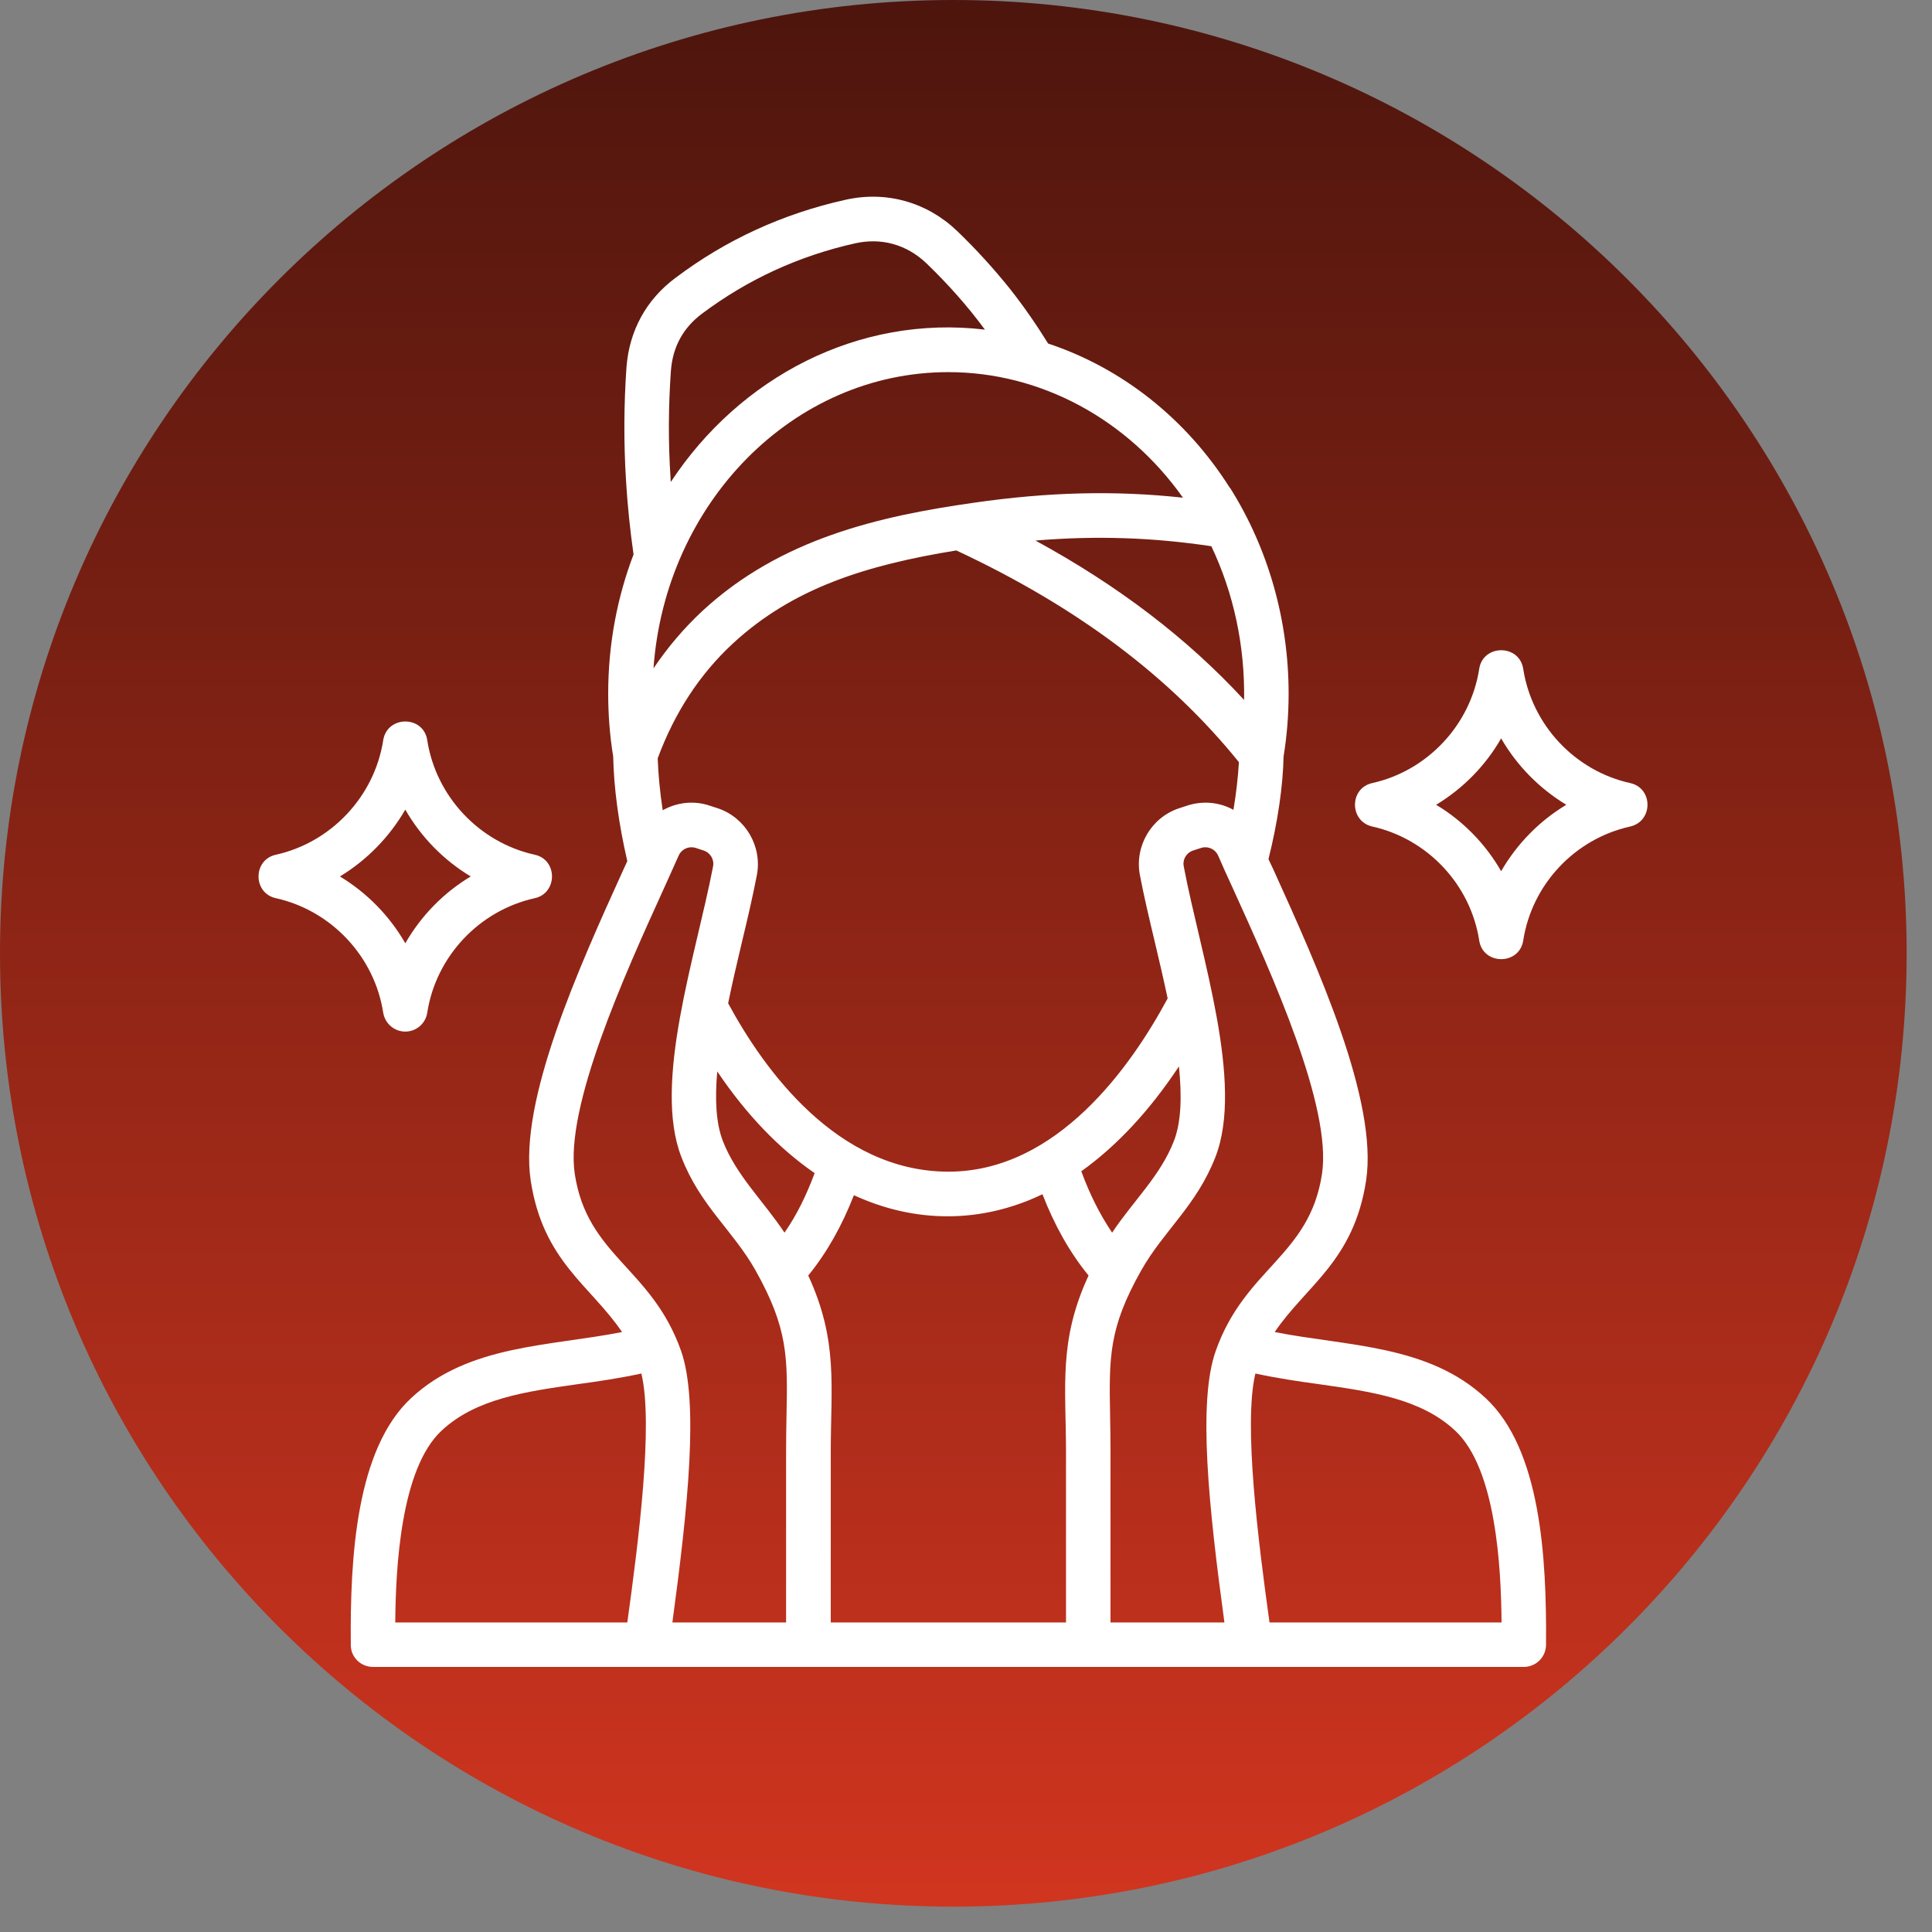 <svg version="1.0" preserveAspectRatio="xMidYMid meet" height="50" viewBox="0 0 37.5 37.5" zoomAndPan="magnify" width="50" xmlns:xlink="http://www.w3.org/1999/xlink" xmlns="http://www.w3.org/2000/svg"><rect x="0" y="0" width="37.5" height="37.5" fill="#808080" stroke="none"/><defs><clipPath id="3e3b0a3e1d"><path clip-rule="nonzero" d="M 20.777 5.18 L 30.402 5.18 L 30.402 19.984 L 20.777 19.984 Z M 20.777 5.18"></path></clipPath><clipPath id="958354358b"><path clip-rule="nonzero" d="M 0 0 L 37.008 0 L 37.008 37.008 L 0 37.008 Z M 0 0"></path></clipPath><clipPath id="df25f70370"><path clip-rule="nonzero" d="M 18.504 0 C 8.285 0 0 8.285 0 18.504 C 0 28.723 8.285 37.008 18.504 37.008 C 28.723 37.008 37.008 28.723 37.008 18.504 C 37.008 8.285 28.723 0 18.504 0 Z M 18.504 0"></path></clipPath><clipPath id="b5faf3370e"><path clip-rule="nonzero" d="M 0 0 L 37.008 0 L 37.008 37.008 L 0 37.008 Z M 0 0"></path></clipPath><clipPath id="84a81e8094"><path clip-rule="nonzero" d="M 18.504 0 C 8.285 0 0 8.285 0 18.504 C 0 28.723 8.285 37.008 18.504 37.008 C 28.723 37.008 37.008 28.723 37.008 18.504 C 37.008 8.285 28.723 0 18.504 0 Z M 18.504 0"></path></clipPath><linearGradient id="322aa1fc91" y2="256" gradientUnits="userSpaceOnUse" x2="128" y1="0" gradientTransform="matrix(0.145, 0, 0, 0.145, 0, 0)" x1="128"><stop offset="0" stop-color="rgb(30.199%, 8.24%, 5.099%)" stop-opacity="1"></stop><stop offset="0.004" stop-color="rgb(30.4%, 8.289%, 5.127%)" stop-opacity="1"></stop><stop offset="0.008" stop-color="rgb(30.603%, 8.337%, 5.154%)" stop-opacity="1"></stop><stop offset="0.012" stop-color="rgb(30.804%, 8.386%, 5.182%)" stop-opacity="1"></stop><stop offset="0.016" stop-color="rgb(31.007%, 8.435%, 5.209%)" stop-opacity="1"></stop><stop offset="0.02" stop-color="rgb(31.209%, 8.484%, 5.237%)" stop-opacity="1"></stop><stop offset="0.023" stop-color="rgb(31.412%, 8.533%, 5.264%)" stop-opacity="1"></stop><stop offset="0.027" stop-color="rgb(31.613%, 8.582%, 5.292%)" stop-opacity="1"></stop><stop offset="0.031" stop-color="rgb(31.816%, 8.63%, 5.319%)" stop-opacity="1"></stop><stop offset="0.035" stop-color="rgb(32.018%, 8.679%, 5.347%)" stop-opacity="1"></stop><stop offset="0.039" stop-color="rgb(32.22%, 8.73%, 5.376%)" stop-opacity="1"></stop><stop offset="0.043" stop-color="rgb(32.422%, 8.778%, 5.403%)" stop-opacity="1"></stop><stop offset="0.047" stop-color="rgb(32.625%, 8.827%, 5.431%)" stop-opacity="1"></stop><stop offset="0.051" stop-color="rgb(32.826%, 8.876%, 5.458%)" stop-opacity="1"></stop><stop offset="0.055" stop-color="rgb(33.029%, 8.925%, 5.486%)" stop-opacity="1"></stop><stop offset="0.059" stop-color="rgb(33.231%, 8.974%, 5.513%)" stop-opacity="1"></stop><stop offset="0.062" stop-color="rgb(33.434%, 9.023%, 5.54%)" stop-opacity="1"></stop><stop offset="0.066" stop-color="rgb(33.635%, 9.071%, 5.568%)" stop-opacity="1"></stop><stop offset="0.07" stop-color="rgb(33.838%, 9.122%, 5.595%)" stop-opacity="1"></stop><stop offset="0.074" stop-color="rgb(34.039%, 9.171%, 5.623%)" stop-opacity="1"></stop><stop offset="0.078" stop-color="rgb(34.242%, 9.219%, 5.65%)" stop-opacity="1"></stop><stop offset="0.082" stop-color="rgb(34.444%, 9.268%, 5.678%)" stop-opacity="1"></stop><stop offset="0.086" stop-color="rgb(34.647%, 9.317%, 5.705%)" stop-opacity="1"></stop><stop offset="0.09" stop-color="rgb(34.85%, 9.366%, 5.733%)" stop-opacity="1"></stop><stop offset="0.094" stop-color="rgb(35.052%, 9.415%, 5.762%)" stop-opacity="1"></stop><stop offset="0.098" stop-color="rgb(35.254%, 9.464%, 5.789%)" stop-opacity="1"></stop><stop offset="0.102" stop-color="rgb(35.457%, 9.512%, 5.817%)" stop-opacity="1"></stop><stop offset="0.105" stop-color="rgb(35.658%, 9.561%, 5.844%)" stop-opacity="1"></stop><stop offset="0.109" stop-color="rgb(35.861%, 9.612%, 5.872%)" stop-opacity="1"></stop><stop offset="0.113" stop-color="rgb(36.063%, 9.66%, 5.899%)" stop-opacity="1"></stop><stop offset="0.117" stop-color="rgb(36.266%, 9.709%, 5.927%)" stop-opacity="1"></stop><stop offset="0.121" stop-color="rgb(36.467%, 9.758%, 5.954%)" stop-opacity="1"></stop><stop offset="0.125" stop-color="rgb(36.67%, 9.807%, 5.981%)" stop-opacity="1"></stop><stop offset="0.129" stop-color="rgb(36.871%, 9.856%, 6.009%)" stop-opacity="1"></stop><stop offset="0.133" stop-color="rgb(37.074%, 9.904%, 6.036%)" stop-opacity="1"></stop><stop offset="0.137" stop-color="rgb(37.276%, 9.953%, 6.064%)" stop-opacity="1"></stop><stop offset="0.141" stop-color="rgb(37.479%, 10.002%, 6.091%)" stop-opacity="1"></stop><stop offset="0.145" stop-color="rgb(37.68%, 10.051%, 6.119%)" stop-opacity="1"></stop><stop offset="0.148" stop-color="rgb(37.883%, 10.101%, 6.148%)" stop-opacity="1"></stop><stop offset="0.152" stop-color="rgb(38.084%, 10.15%, 6.175%)" stop-opacity="1"></stop><stop offset="0.156" stop-color="rgb(38.287%, 10.199%, 6.203%)" stop-opacity="1"></stop><stop offset="0.16" stop-color="rgb(38.489%, 10.248%, 6.23%)" stop-opacity="1"></stop><stop offset="0.164" stop-color="rgb(38.692%, 10.297%, 6.258%)" stop-opacity="1"></stop><stop offset="0.168" stop-color="rgb(38.893%, 10.345%, 6.285%)" stop-opacity="1"></stop><stop offset="0.172" stop-color="rgb(39.096%, 10.394%, 6.313%)" stop-opacity="1"></stop><stop offset="0.176" stop-color="rgb(39.297%, 10.443%, 6.34%)" stop-opacity="1"></stop><stop offset="0.18" stop-color="rgb(39.5%, 10.492%, 6.367%)" stop-opacity="1"></stop><stop offset="0.184" stop-color="rgb(39.702%, 10.541%, 6.395%)" stop-opacity="1"></stop><stop offset="0.188" stop-color="rgb(39.905%, 10.591%, 6.422%)" stop-opacity="1"></stop><stop offset="0.191" stop-color="rgb(40.106%, 10.64%, 6.45%)" stop-opacity="1"></stop><stop offset="0.195" stop-color="rgb(40.309%, 10.689%, 6.479%)" stop-opacity="1"></stop><stop offset="0.199" stop-color="rgb(40.511%, 10.738%, 6.506%)" stop-opacity="1"></stop><stop offset="0.203" stop-color="rgb(40.714%, 10.786%, 6.534%)" stop-opacity="1"></stop><stop offset="0.207" stop-color="rgb(40.915%, 10.835%, 6.561%)" stop-opacity="1"></stop><stop offset="0.211" stop-color="rgb(41.118%, 10.884%, 6.589%)" stop-opacity="1"></stop><stop offset="0.215" stop-color="rgb(41.319%, 10.933%, 6.616%)" stop-opacity="1"></stop><stop offset="0.219" stop-color="rgb(41.522%, 10.982%, 6.644%)" stop-opacity="1"></stop><stop offset="0.223" stop-color="rgb(41.724%, 11.031%, 6.671%)" stop-opacity="1"></stop><stop offset="0.227" stop-color="rgb(41.927%, 11.081%, 6.699%)" stop-opacity="1"></stop><stop offset="0.23" stop-color="rgb(42.128%, 11.13%, 6.726%)" stop-opacity="1"></stop><stop offset="0.234" stop-color="rgb(42.331%, 11.179%, 6.754%)" stop-opacity="1"></stop><stop offset="0.238" stop-color="rgb(42.532%, 11.227%, 6.781%)" stop-opacity="1"></stop><stop offset="0.242" stop-color="rgb(42.735%, 11.276%, 6.808%)" stop-opacity="1"></stop><stop offset="0.246" stop-color="rgb(42.937%, 11.325%, 6.836%)" stop-opacity="1"></stop><stop offset="0.25" stop-color="rgb(43.14%, 11.374%, 6.865%)" stop-opacity="1"></stop><stop offset="0.254" stop-color="rgb(43.341%, 11.423%, 6.892%)" stop-opacity="1"></stop><stop offset="0.258" stop-color="rgb(43.544%, 11.472%, 6.92%)" stop-opacity="1"></stop><stop offset="0.262" stop-color="rgb(43.745%, 11.52%, 6.947%)" stop-opacity="1"></stop><stop offset="0.266" stop-color="rgb(43.948%, 11.571%, 6.975%)" stop-opacity="1"></stop><stop offset="0.27" stop-color="rgb(44.15%, 11.62%, 7.002%)" stop-opacity="1"></stop><stop offset="0.273" stop-color="rgb(44.353%, 11.668%, 7.03%)" stop-opacity="1"></stop><stop offset="0.277" stop-color="rgb(44.554%, 11.717%, 7.057%)" stop-opacity="1"></stop><stop offset="0.281" stop-color="rgb(44.757%, 11.766%, 7.085%)" stop-opacity="1"></stop><stop offset="0.285" stop-color="rgb(44.958%, 11.815%, 7.112%)" stop-opacity="1"></stop><stop offset="0.289" stop-color="rgb(45.161%, 11.864%, 7.14%)" stop-opacity="1"></stop><stop offset="0.293" stop-color="rgb(45.363%, 11.913%, 7.167%)" stop-opacity="1"></stop><stop offset="0.297" stop-color="rgb(45.566%, 11.961%, 7.195%)" stop-opacity="1"></stop><stop offset="0.301" stop-color="rgb(45.767%, 12.01%, 7.222%)" stop-opacity="1"></stop><stop offset="0.305" stop-color="rgb(45.97%, 12.061%, 7.251%)" stop-opacity="1"></stop><stop offset="0.309" stop-color="rgb(46.172%, 12.109%, 7.278%)" stop-opacity="1"></stop><stop offset="0.312" stop-color="rgb(46.375%, 12.158%, 7.306%)" stop-opacity="1"></stop><stop offset="0.316" stop-color="rgb(46.576%, 12.207%, 7.333%)" stop-opacity="1"></stop><stop offset="0.32" stop-color="rgb(46.779%, 12.256%, 7.361%)" stop-opacity="1"></stop><stop offset="0.324" stop-color="rgb(46.98%, 12.305%, 7.388%)" stop-opacity="1"></stop><stop offset="0.328" stop-color="rgb(47.183%, 12.354%, 7.416%)" stop-opacity="1"></stop><stop offset="0.332" stop-color="rgb(47.385%, 12.402%, 7.443%)" stop-opacity="1"></stop><stop offset="0.336" stop-color="rgb(47.588%, 12.451%, 7.471%)" stop-opacity="1"></stop><stop offset="0.34" stop-color="rgb(47.789%, 12.5%, 7.498%)" stop-opacity="1"></stop><stop offset="0.344" stop-color="rgb(47.992%, 12.55%, 7.526%)" stop-opacity="1"></stop><stop offset="0.348" stop-color="rgb(48.193%, 12.599%, 7.553%)" stop-opacity="1"></stop><stop offset="0.352" stop-color="rgb(48.396%, 12.648%, 7.581%)" stop-opacity="1"></stop><stop offset="0.355" stop-color="rgb(48.598%, 12.697%, 7.608%)" stop-opacity="1"></stop><stop offset="0.359" stop-color="rgb(48.801%, 12.746%, 7.637%)" stop-opacity="1"></stop><stop offset="0.363" stop-color="rgb(49.002%, 12.794%, 7.664%)" stop-opacity="1"></stop><stop offset="0.367" stop-color="rgb(49.205%, 12.843%, 7.692%)" stop-opacity="1"></stop><stop offset="0.371" stop-color="rgb(49.406%, 12.892%, 7.719%)" stop-opacity="1"></stop><stop offset="0.375" stop-color="rgb(49.609%, 12.941%, 7.747%)" stop-opacity="1"></stop><stop offset="0.379" stop-color="rgb(49.811%, 12.99%, 7.774%)" stop-opacity="1"></stop><stop offset="0.383" stop-color="rgb(50.014%, 13.04%, 7.802%)" stop-opacity="1"></stop><stop offset="0.387" stop-color="rgb(50.215%, 13.089%, 7.829%)" stop-opacity="1"></stop><stop offset="0.391" stop-color="rgb(50.418%, 13.138%, 7.857%)" stop-opacity="1"></stop><stop offset="0.395" stop-color="rgb(50.62%, 13.187%, 7.884%)" stop-opacity="1"></stop><stop offset="0.398" stop-color="rgb(50.822%, 13.235%, 7.912%)" stop-opacity="1"></stop><stop offset="0.402" stop-color="rgb(51.024%, 13.284%, 7.939%)" stop-opacity="1"></stop><stop offset="0.406" stop-color="rgb(51.227%, 13.333%, 7.967%)" stop-opacity="1"></stop><stop offset="0.41" stop-color="rgb(51.428%, 13.382%, 7.994%)" stop-opacity="1"></stop><stop offset="0.414" stop-color="rgb(51.631%, 13.432%, 8.023%)" stop-opacity="1"></stop><stop offset="0.418" stop-color="rgb(51.833%, 13.481%, 8.051%)" stop-opacity="1"></stop><stop offset="0.422" stop-color="rgb(52.036%, 13.53%, 8.078%)" stop-opacity="1"></stop><stop offset="0.426" stop-color="rgb(52.237%, 13.579%, 8.105%)" stop-opacity="1"></stop><stop offset="0.43" stop-color="rgb(52.44%, 13.628%, 8.133%)" stop-opacity="1"></stop><stop offset="0.434" stop-color="rgb(52.641%, 13.676%, 8.16%)" stop-opacity="1"></stop><stop offset="0.438" stop-color="rgb(52.844%, 13.725%, 8.188%)" stop-opacity="1"></stop><stop offset="0.441" stop-color="rgb(53.046%, 13.774%, 8.215%)" stop-opacity="1"></stop><stop offset="0.445" stop-color="rgb(53.249%, 13.823%, 8.243%)" stop-opacity="1"></stop><stop offset="0.449" stop-color="rgb(53.45%, 13.872%, 8.27%)" stop-opacity="1"></stop><stop offset="0.453" stop-color="rgb(53.653%, 13.922%, 8.298%)" stop-opacity="1"></stop><stop offset="0.457" stop-color="rgb(53.854%, 13.971%, 8.325%)" stop-opacity="1"></stop><stop offset="0.461" stop-color="rgb(54.057%, 14.02%, 8.354%)" stop-opacity="1"></stop><stop offset="0.465" stop-color="rgb(54.259%, 14.069%, 8.382%)" stop-opacity="1"></stop><stop offset="0.469" stop-color="rgb(54.462%, 14.117%, 8.409%)" stop-opacity="1"></stop><stop offset="0.473" stop-color="rgb(54.663%, 14.166%, 8.437%)" stop-opacity="1"></stop><stop offset="0.477" stop-color="rgb(54.866%, 14.215%, 8.464%)" stop-opacity="1"></stop><stop offset="0.48" stop-color="rgb(55.067%, 14.264%, 8.492%)" stop-opacity="1"></stop><stop offset="0.484" stop-color="rgb(55.27%, 14.313%, 8.519%)" stop-opacity="1"></stop><stop offset="0.488" stop-color="rgb(55.472%, 14.362%, 8.546%)" stop-opacity="1"></stop><stop offset="0.492" stop-color="rgb(55.675%, 14.412%, 8.574%)" stop-opacity="1"></stop><stop offset="0.496" stop-color="rgb(55.876%, 14.461%, 8.601%)" stop-opacity="1"></stop><stop offset="0.5" stop-color="rgb(56.079%, 14.51%, 8.629%)" stop-opacity="1"></stop><stop offset="0.504" stop-color="rgb(56.281%, 14.558%, 8.656%)" stop-opacity="1"></stop><stop offset="0.508" stop-color="rgb(56.483%, 14.607%, 8.684%)" stop-opacity="1"></stop><stop offset="0.512" stop-color="rgb(56.685%, 14.656%, 8.711%)" stop-opacity="1"></stop><stop offset="0.516" stop-color="rgb(56.888%, 14.705%, 8.74%)" stop-opacity="1"></stop><stop offset="0.52" stop-color="rgb(57.089%, 14.754%, 8.768%)" stop-opacity="1"></stop><stop offset="0.523" stop-color="rgb(57.292%, 14.803%, 8.795%)" stop-opacity="1"></stop><stop offset="0.527" stop-color="rgb(57.494%, 14.851%, 8.823%)" stop-opacity="1"></stop><stop offset="0.531" stop-color="rgb(57.697%, 14.902%, 8.85%)" stop-opacity="1"></stop><stop offset="0.535" stop-color="rgb(57.898%, 14.951%, 8.878%)" stop-opacity="1"></stop><stop offset="0.539" stop-color="rgb(58.101%, 14.999%, 8.905%)" stop-opacity="1"></stop><stop offset="0.543" stop-color="rgb(58.302%, 15.048%, 8.932%)" stop-opacity="1"></stop><stop offset="0.547" stop-color="rgb(58.505%, 15.097%, 8.96%)" stop-opacity="1"></stop><stop offset="0.551" stop-color="rgb(58.707%, 15.146%, 8.987%)" stop-opacity="1"></stop><stop offset="0.555" stop-color="rgb(58.91%, 15.195%, 9.015%)" stop-opacity="1"></stop><stop offset="0.559" stop-color="rgb(59.111%, 15.244%, 9.042%)" stop-opacity="1"></stop><stop offset="0.562" stop-color="rgb(59.314%, 15.292%, 9.07%)" stop-opacity="1"></stop><stop offset="0.566" stop-color="rgb(59.515%, 15.341%, 9.097%)" stop-opacity="1"></stop><stop offset="0.57" stop-color="rgb(59.718%, 15.392%, 9.126%)" stop-opacity="1"></stop><stop offset="0.574" stop-color="rgb(59.92%, 15.44%, 9.154%)" stop-opacity="1"></stop><stop offset="0.578" stop-color="rgb(60.123%, 15.489%, 9.181%)" stop-opacity="1"></stop><stop offset="0.582" stop-color="rgb(60.324%, 15.538%, 9.209%)" stop-opacity="1"></stop><stop offset="0.586" stop-color="rgb(60.527%, 15.587%, 9.236%)" stop-opacity="1"></stop><stop offset="0.59" stop-color="rgb(60.728%, 15.636%, 9.264%)" stop-opacity="1"></stop><stop offset="0.594" stop-color="rgb(60.931%, 15.685%, 9.291%)" stop-opacity="1"></stop><stop offset="0.598" stop-color="rgb(61.133%, 15.733%, 9.319%)" stop-opacity="1"></stop><stop offset="0.602" stop-color="rgb(61.336%, 15.782%, 9.346%)" stop-opacity="1"></stop><stop offset="0.605" stop-color="rgb(61.537%, 15.831%, 9.373%)" stop-opacity="1"></stop><stop offset="0.609" stop-color="rgb(61.74%, 15.881%, 9.401%)" stop-opacity="1"></stop><stop offset="0.613" stop-color="rgb(61.942%, 15.93%, 9.428%)" stop-opacity="1"></stop><stop offset="0.617" stop-color="rgb(62.144%, 15.979%, 9.456%)" stop-opacity="1"></stop><stop offset="0.621" stop-color="rgb(62.346%, 16.028%, 9.483%)" stop-opacity="1"></stop><stop offset="0.625" stop-color="rgb(62.549%, 16.077%, 9.512%)" stop-opacity="1"></stop><stop offset="0.629" stop-color="rgb(62.75%, 16.125%, 9.54%)" stop-opacity="1"></stop><stop offset="0.633" stop-color="rgb(62.953%, 16.174%, 9.567%)" stop-opacity="1"></stop><stop offset="0.637" stop-color="rgb(63.155%, 16.223%, 9.595%)" stop-opacity="1"></stop><stop offset="0.641" stop-color="rgb(63.358%, 16.272%, 9.622%)" stop-opacity="1"></stop><stop offset="0.645" stop-color="rgb(63.559%, 16.321%, 9.65%)" stop-opacity="1"></stop><stop offset="0.648" stop-color="rgb(63.762%, 16.371%, 9.677%)" stop-opacity="1"></stop><stop offset="0.652" stop-color="rgb(63.963%, 16.42%, 9.705%)" stop-opacity="1"></stop><stop offset="0.656" stop-color="rgb(64.166%, 16.469%, 9.732%)" stop-opacity="1"></stop><stop offset="0.66" stop-color="rgb(64.368%, 16.518%, 9.76%)" stop-opacity="1"></stop><stop offset="0.664" stop-color="rgb(64.571%, 16.566%, 9.787%)" stop-opacity="1"></stop><stop offset="0.668" stop-color="rgb(64.772%, 16.615%, 9.814%)" stop-opacity="1"></stop><stop offset="0.672" stop-color="rgb(64.975%, 16.664%, 9.842%)" stop-opacity="1"></stop><stop offset="0.676" stop-color="rgb(65.176%, 16.713%, 9.869%)" stop-opacity="1"></stop><stop offset="0.68" stop-color="rgb(65.379%, 16.762%, 9.898%)" stop-opacity="1"></stop><stop offset="0.684" stop-color="rgb(65.581%, 16.811%, 9.926%)" stop-opacity="1"></stop><stop offset="0.688" stop-color="rgb(65.784%, 16.861%, 9.953%)" stop-opacity="1"></stop><stop offset="0.691" stop-color="rgb(65.985%, 16.91%, 9.981%)" stop-opacity="1"></stop><stop offset="0.695" stop-color="rgb(66.188%, 16.959%, 10.008%)" stop-opacity="1"></stop><stop offset="0.699" stop-color="rgb(66.389%, 17.007%, 10.036%)" stop-opacity="1"></stop><stop offset="0.703" stop-color="rgb(66.592%, 17.056%, 10.063%)" stop-opacity="1"></stop><stop offset="0.707" stop-color="rgb(66.794%, 17.105%, 10.091%)" stop-opacity="1"></stop><stop offset="0.711" stop-color="rgb(66.997%, 17.154%, 10.118%)" stop-opacity="1"></stop><stop offset="0.715" stop-color="rgb(67.198%, 17.203%, 10.146%)" stop-opacity="1"></stop><stop offset="0.719" stop-color="rgb(67.401%, 17.253%, 10.173%)" stop-opacity="1"></stop><stop offset="0.723" stop-color="rgb(67.603%, 17.302%, 10.2%)" stop-opacity="1"></stop><stop offset="0.727" stop-color="rgb(67.805%, 17.351%, 10.229%)" stop-opacity="1"></stop><stop offset="0.73" stop-color="rgb(68.007%, 17.4%, 10.257%)" stop-opacity="1"></stop><stop offset="0.734" stop-color="rgb(68.21%, 17.448%, 10.284%)" stop-opacity="1"></stop><stop offset="0.738" stop-color="rgb(68.411%, 17.497%, 10.312%)" stop-opacity="1"></stop><stop offset="0.742" stop-color="rgb(68.614%, 17.546%, 10.339%)" stop-opacity="1"></stop><stop offset="0.746" stop-color="rgb(68.816%, 17.595%, 10.367%)" stop-opacity="1"></stop><stop offset="0.75" stop-color="rgb(69.019%, 17.644%, 10.394%)" stop-opacity="1"></stop><stop offset="0.754" stop-color="rgb(69.22%, 17.693%, 10.422%)" stop-opacity="1"></stop><stop offset="0.758" stop-color="rgb(69.423%, 17.743%, 10.449%)" stop-opacity="1"></stop><stop offset="0.762" stop-color="rgb(69.624%, 17.792%, 10.477%)" stop-opacity="1"></stop><stop offset="0.766" stop-color="rgb(69.827%, 17.841%, 10.504%)" stop-opacity="1"></stop><stop offset="0.77" stop-color="rgb(70.029%, 17.889%, 10.532%)" stop-opacity="1"></stop><stop offset="0.773" stop-color="rgb(70.232%, 17.938%, 10.559%)" stop-opacity="1"></stop><stop offset="0.777" stop-color="rgb(70.433%, 17.987%, 10.587%)" stop-opacity="1"></stop><stop offset="0.781" stop-color="rgb(70.636%, 18.036%, 10.616%)" stop-opacity="1"></stop><stop offset="0.785" stop-color="rgb(70.839%, 18.085%, 10.643%)" stop-opacity="1"></stop><stop offset="0.789" stop-color="rgb(71.042%, 18.134%, 10.67%)" stop-opacity="1"></stop><stop offset="0.793" stop-color="rgb(71.243%, 18.182%, 10.698%)" stop-opacity="1"></stop><stop offset="0.797" stop-color="rgb(71.446%, 18.233%, 10.725%)" stop-opacity="1"></stop><stop offset="0.801" stop-color="rgb(71.648%, 18.282%, 10.753%)" stop-opacity="1"></stop><stop offset="0.805" stop-color="rgb(71.851%, 18.33%, 10.78%)" stop-opacity="1"></stop><stop offset="0.809" stop-color="rgb(72.052%, 18.379%, 10.808%)" stop-opacity="1"></stop><stop offset="0.812" stop-color="rgb(72.255%, 18.428%, 10.835%)" stop-opacity="1"></stop><stop offset="0.816" stop-color="rgb(72.456%, 18.477%, 10.863%)" stop-opacity="1"></stop><stop offset="0.82" stop-color="rgb(72.659%, 18.526%, 10.89%)" stop-opacity="1"></stop><stop offset="0.824" stop-color="rgb(72.861%, 18.575%, 10.918%)" stop-opacity="1"></stop><stop offset="0.828" stop-color="rgb(73.064%, 18.623%, 10.945%)" stop-opacity="1"></stop><stop offset="0.832" stop-color="rgb(73.265%, 18.672%, 10.973%)" stop-opacity="1"></stop><stop offset="0.836" stop-color="rgb(73.468%, 18.723%, 11.002%)" stop-opacity="1"></stop><stop offset="0.84" stop-color="rgb(73.669%, 18.771%, 11.029%)" stop-opacity="1"></stop><stop offset="0.844" stop-color="rgb(73.872%, 18.82%, 11.057%)" stop-opacity="1"></stop><stop offset="0.848" stop-color="rgb(74.074%, 18.869%, 11.084%)" stop-opacity="1"></stop><stop offset="0.852" stop-color="rgb(74.277%, 18.918%, 11.111%)" stop-opacity="1"></stop><stop offset="0.855" stop-color="rgb(74.478%, 18.967%, 11.139%)" stop-opacity="1"></stop><stop offset="0.859" stop-color="rgb(74.681%, 19.016%, 11.166%)" stop-opacity="1"></stop><stop offset="0.863" stop-color="rgb(74.883%, 19.064%, 11.194%)" stop-opacity="1"></stop><stop offset="0.867" stop-color="rgb(75.085%, 19.113%, 11.221%)" stop-opacity="1"></stop><stop offset="0.871" stop-color="rgb(75.287%, 19.162%, 11.249%)" stop-opacity="1"></stop><stop offset="0.875" stop-color="rgb(75.49%, 19.212%, 11.276%)" stop-opacity="1"></stop><stop offset="0.879" stop-color="rgb(75.691%, 19.261%, 11.304%)" stop-opacity="1"></stop><stop offset="0.883" stop-color="rgb(75.894%, 19.31%, 11.331%)" stop-opacity="1"></stop><stop offset="0.887" stop-color="rgb(76.096%, 19.359%, 11.359%)" stop-opacity="1"></stop><stop offset="0.891" stop-color="rgb(76.299%, 19.408%, 11.388%)" stop-opacity="1"></stop><stop offset="0.895" stop-color="rgb(76.5%, 19.456%, 11.415%)" stop-opacity="1"></stop><stop offset="0.898" stop-color="rgb(76.703%, 19.505%, 11.443%)" stop-opacity="1"></stop><stop offset="0.902" stop-color="rgb(76.904%, 19.554%, 11.47%)" stop-opacity="1"></stop><stop offset="0.906" stop-color="rgb(77.107%, 19.603%, 11.497%)" stop-opacity="1"></stop><stop offset="0.91" stop-color="rgb(77.309%, 19.652%, 11.525%)" stop-opacity="1"></stop><stop offset="0.914" stop-color="rgb(77.512%, 19.702%, 11.552%)" stop-opacity="1"></stop><stop offset="0.918" stop-color="rgb(77.713%, 19.751%, 11.58%)" stop-opacity="1"></stop><stop offset="0.922" stop-color="rgb(77.916%, 19.8%, 11.607%)" stop-opacity="1"></stop><stop offset="0.926" stop-color="rgb(78.117%, 19.849%, 11.635%)" stop-opacity="1"></stop><stop offset="0.93" stop-color="rgb(78.32%, 19.897%, 11.662%)" stop-opacity="1"></stop><stop offset="0.934" stop-color="rgb(78.522%, 19.946%, 11.69%)" stop-opacity="1"></stop><stop offset="0.938" stop-color="rgb(78.725%, 19.995%, 11.719%)" stop-opacity="1"></stop><stop offset="0.941" stop-color="rgb(78.926%, 20.044%, 11.746%)" stop-opacity="1"></stop><stop offset="0.945" stop-color="rgb(79.129%, 20.093%, 11.774%)" stop-opacity="1"></stop><stop offset="0.949" stop-color="rgb(79.33%, 20.142%, 11.801%)" stop-opacity="1"></stop><stop offset="0.953" stop-color="rgb(79.533%, 20.192%, 11.829%)" stop-opacity="1"></stop><stop offset="0.957" stop-color="rgb(79.735%, 20.241%, 11.856%)" stop-opacity="1"></stop><stop offset="0.961" stop-color="rgb(79.938%, 20.29%, 11.884%)" stop-opacity="1"></stop><stop offset="0.965" stop-color="rgb(80.139%, 20.338%, 11.911%)" stop-opacity="1"></stop><stop offset="0.969" stop-color="rgb(80.342%, 20.387%, 11.938%)" stop-opacity="1"></stop><stop offset="0.973" stop-color="rgb(80.544%, 20.436%, 11.966%)" stop-opacity="1"></stop><stop offset="0.977" stop-color="rgb(80.746%, 20.485%, 11.993%)" stop-opacity="1"></stop><stop offset="0.98" stop-color="rgb(80.948%, 20.534%, 12.021%)" stop-opacity="1"></stop><stop offset="0.984" stop-color="rgb(81.151%, 20.583%, 12.048%)" stop-opacity="1"></stop><stop offset="0.988" stop-color="rgb(81.352%, 20.631%, 12.076%)" stop-opacity="1"></stop><stop offset="0.992" stop-color="rgb(81.555%, 20.682%, 12.105%)" stop-opacity="1"></stop><stop offset="0.996" stop-color="rgb(81.757%, 20.731%, 12.132%)" stop-opacity="1"></stop><stop offset="1" stop-color="rgb(81.96%, 20.779%, 12.16%)" stop-opacity="1"></stop></linearGradient><clipPath id="e434ee9622"><rect height="38" y="0" width="38" x="0"></rect></clipPath><clipPath id="24317d0c7c"><path clip-rule="nonzero" d="M 5 3.699 L 32 3.699 L 32 32.566 L 5 32.566 Z M 5 3.699"></path></clipPath></defs><g clip-path="url(#3e3b0a3e1d)"><path fill-rule="nonzero" fill-opacity="1" d="M 28.297 11.16 C 28.297 11.395 28.367 11.598 28.535 11.762 C 28.723 11.934 29.043 12.066 29.539 12.117 C 29.59 12.129 29.629 12.117 29.66 12.109 C 29.699 12.09 29.73 12.047 29.738 11.984 C 29.758 11.883 29.738 11.75 29.699 11.598 C 29.609 11.211 29.371 10.734 29.141 10.375 C 29.004 10.164 28.883 10.039 28.785 9.988 C 28.723 9.957 28.684 9.969 28.645 9.988 C 28.586 10.031 28.535 10.102 28.496 10.191 C 28.367 10.469 28.297 10.895 28.297 11.16 Z M 21.691 14.246 C 21.969 15.398 22.406 16.379 22.902 17.172 C 23.301 17.805 23.73 18.312 24.148 18.699 C 23.988 18.109 23.809 17.133 24.129 16.348 C 24.02 16.152 23.75 15.625 23.75 15.125 C 23.75 15.031 23.82 14.973 23.898 14.973 C 23.988 14.973 24.047 15.043 24.047 15.125 C 24.047 15.449 24.188 15.785 24.297 16.012 C 24.934 14.961 24.684 14.277 24.676 14.277 C 24.645 14.195 24.684 14.105 24.766 14.074 C 24.844 14.043 24.934 14.086 24.965 14.168 C 24.965 14.168 25.281 15.012 24.527 16.215 C 24.219 16.703 24.207 17.355 24.285 17.914 C 24.457 17.621 24.734 17.242 25.113 17.102 C 25.191 17.07 25.281 17.109 25.312 17.191 C 25.34 17.273 25.301 17.367 25.223 17.395 C 24.703 17.59 24.406 18.395 24.406 18.395 C 24.406 18.406 24.395 18.406 24.395 18.414 C 24.477 18.719 24.555 18.953 24.586 19.047 C 24.832 19.219 25.062 19.352 25.273 19.422 L 25.293 19.434 C 25.84 19.629 26.535 19.262 27.223 18.508 C 27.191 18.355 27.082 17.926 26.555 17.438 C 26.535 17.418 26.504 17.395 26.484 17.367 C 25.801 16.703 25.801 16.234 25.801 16.234 C 25.801 16.145 25.867 16.082 25.949 16.07 C 26.039 16.07 26.098 16.145 26.105 16.223 C 26.105 16.223 26.105 16.48 26.496 16.918 C 26.547 16.734 26.645 16.488 26.832 16.152 C 27.211 15.461 27.16 15.133 27.16 15.133 C 27.152 15.055 27.211 14.973 27.293 14.949 C 27.371 14.941 27.449 15 27.469 15.082 C 27.469 15.082 27.539 15.52 27.102 16.305 C 26.824 16.816 26.766 17.078 26.754 17.184 L 26.773 17.203 C 27.203 17.59 27.391 17.965 27.48 18.223 C 28.117 17.438 28.723 16.328 29.18 15.031 C 29.211 14.961 29.23 14.898 29.242 14.848 C 29.539 13.961 29.629 13.137 29.57 12.402 C 29.551 12.402 29.531 12.402 29.508 12.402 C 28.941 12.344 28.566 12.191 28.324 11.977 C 28.078 11.742 27.988 11.457 27.988 11.141 C 27.988 10.836 28.059 10.355 28.215 10.039 C 28.285 9.906 28.367 9.797 28.465 9.723 C 28.426 9.684 28.387 9.645 28.348 9.602 C 28.078 9.918 27.867 10.254 27.828 10.551 C 27.82 10.633 27.738 10.691 27.648 10.684 C 27.57 10.672 27.512 10.59 27.52 10.5 C 27.668 9.469 29.34 8.227 29.797 7.879 C 29.203 7.719 29.102 7.258 29.113 6.965 C 29.012 7.023 28.914 7.125 28.793 7.27 C 28.762 7.309 28.723 7.352 28.695 7.391 C 28.695 7.391 28.684 7.402 28.684 7.402 C 28.426 7.719 28.148 7.973 27.859 8.188 C 27.848 8.188 27.848 8.195 27.84 8.195 C 26.723 9.023 25.559 9.145 25.551 9.145 C 25.469 9.152 25.391 9.094 25.383 9 C 25.371 8.918 25.43 8.84 25.52 8.828 C 25.52 8.828 25.801 8.797 26.207 8.664 C 25.977 8.633 25.75 8.625 25.512 8.625 C 25.371 8.746 25.262 8.898 25.184 9.102 C 25.164 9.176 25.062 9.621 24.922 9.754 C 24.805 9.879 23.582 10.273 23.273 10.367 C 23.262 10.449 23.254 10.531 23.242 10.621 C 23.172 11.129 23.043 11.223 22.805 11.406 C 22.676 11.508 22.496 11.641 22.266 11.926 C 21.938 12.344 21.871 13.047 21.82 13.547 C 21.789 13.84 21.77 14.086 21.68 14.207 Z M 29.867 12.344 C 29.938 13.129 29.848 14.012 29.52 14.973 C 29.488 15.043 29.469 15.113 29.449 15.164 C 28.922 16.641 28.207 17.895 27.461 18.719 C 26.684 19.574 25.879 19.984 25.191 19.75 C 25.191 19.75 25.184 19.75 25.184 19.75 L 25.164 19.738 C 24.922 19.648 24.656 19.504 24.375 19.301 C 24.367 19.289 24.355 19.289 24.348 19.281 C 23.781 18.863 23.172 18.211 22.637 17.355 C 22.117 16.531 21.66 15.52 21.371 14.328 C 21.254 14.289 21.125 14.168 21.023 13.941 C 20.926 13.707 20.836 13.34 20.836 12.762 C 20.836 12.363 20.863 11.863 20.953 11.254 C 21.102 10.215 21.531 9.551 21.988 9.145 C 22.047 8.918 22.309 7.902 22.148 7.258 C 21.988 6.637 22.266 6.422 22.594 6.332 C 22.727 6.301 22.844 6.293 22.953 6.281 L 23.043 6.27 C 23.113 6.262 23.184 6.262 23.23 6.27 C 23.363 6.281 23.461 6.32 23.539 6.383 C 23.621 6.453 23.672 6.555 23.68 6.68 C 23.68 6.719 23.68 6.762 23.68 6.789 C 23.672 6.922 23.691 7.156 23.758 7.359 C 23.789 7.465 23.828 7.555 23.879 7.625 C 23.879 7.625 23.879 7.625 23.891 7.625 C 24.156 7.453 24.395 7.352 24.594 7.258 C 24.992 7.074 25.223 6.973 25.23 6.465 C 25.23 6.422 25.184 5.742 25.25 5.617 C 25.301 5.539 25.41 5.508 25.539 5.496 C 25.691 5.488 25.887 5.496 25.93 5.516 C 26.066 5.559 26.066 5.762 26.066 6.027 C 26.066 6.148 26.066 6.281 26.078 6.414 C 26.078 6.453 26.086 6.477 26.098 6.484 C 26.105 6.484 26.117 6.484 26.137 6.477 C 26.188 6.453 26.238 6.395 26.258 6.32 C 26.277 6.25 26.297 6.137 26.316 6.016 C 26.375 5.629 26.445 5.18 26.812 5.223 L 26.863 5.223 C 27.25 5.262 27.449 5.281 27.402 5.863 C 27.391 6.035 27.352 6.191 27.312 6.32 C 27.34 6.301 27.359 6.27 27.391 6.242 C 27.512 6.117 27.621 5.984 27.641 5.902 C 27.668 5.812 27.711 5.75 27.777 5.723 C 27.84 5.68 27.918 5.68 27.988 5.691 C 28.047 5.699 28.105 5.73 28.156 5.762 C 28.266 5.832 28.355 5.957 28.387 6.086 C 28.414 6.262 28.355 6.371 28.297 6.504 C 28.266 6.566 28.227 6.637 28.215 6.711 C 28.215 6.73 28.285 6.789 28.367 6.852 C 28.445 6.914 28.523 6.973 28.586 7.047 C 28.812 6.781 29.031 6.629 29.25 6.598 C 29.5 6.566 29.73 6.68 29.977 6.934 C 30.215 7.188 30.324 7.391 30.336 7.574 C 30.344 7.789 30.234 7.953 30.016 8.113 L 29.988 8.137 C 29.75 8.309 29.07 8.809 28.535 9.379 C 28.625 9.461 28.715 9.562 28.793 9.652 C 28.824 9.664 28.863 9.672 28.895 9.695 C 29.043 9.766 29.203 9.918 29.379 10.191 C 29.629 10.582 29.879 11.102 29.977 11.52 C 30.027 11.711 30.035 11.883 30.016 12.027 C 29.996 12.16 29.949 12.273 29.848 12.332 Z M 23.164 8.828 C 22.934 8.898 22.586 9.043 22.246 9.336 C 22.238 9.348 22.227 9.359 22.219 9.367 C 21.801 9.734 21.402 10.336 21.273 11.305 C 21.191 11.906 21.152 12.383 21.164 12.77 C 21.164 13.289 21.234 13.617 21.32 13.82 C 21.391 13.984 21.461 14.035 21.512 14.043 L 21.52 14.043 C 21.562 14.043 21.5 13.852 21.531 13.574 C 21.582 13.035 21.652 12.273 22.047 11.781 C 22.309 11.465 22.496 11.312 22.645 11.203 C 22.812 11.07 22.902 11.008 22.965 10.633 C 23.004 10.375 23.012 10.215 23.012 10.062 C 23.023 9.898 23.035 9.746 23.062 9.512 C 23.082 9.309 23.121 9.074 23.184 8.848 Z M 26.773 8.48 C 26.941 8.398 27.121 8.309 27.312 8.207 C 26.965 8.195 26.465 8.207 26.027 8.371 C 26.277 8.391 26.535 8.43 26.773 8.492 Z M 23.273 8.473 C 23.363 8.227 23.492 7.992 23.648 7.82 C 23.57 7.719 23.512 7.594 23.473 7.465 C 23.391 7.219 23.363 6.934 23.383 6.77 C 23.383 6.75 23.383 6.73 23.383 6.711 C 23.383 6.668 23.363 6.648 23.34 6.629 C 23.312 6.605 23.273 6.586 23.211 6.586 C 23.172 6.586 23.121 6.586 23.074 6.586 C 23.023 6.586 23.004 6.598 22.984 6.598 C 22.883 6.605 22.773 6.617 22.676 6.637 C 22.496 6.688 22.355 6.812 22.445 7.176 C 22.574 7.699 22.477 8.398 22.375 8.848 C 22.754 8.605 23.113 8.512 23.262 8.48 Z M 27.719 7.922 C 27.949 7.75 28.176 7.535 28.387 7.289 C 28.336 7.219 28.258 7.156 28.176 7.098 C 28.016 6.973 27.879 6.863 27.906 6.656 C 27.93 6.535 27.977 6.434 28.016 6.344 C 28.059 6.27 28.098 6.199 28.078 6.137 C 28.066 6.098 28.027 6.047 27.977 6.016 C 27.957 6.008 27.938 5.996 27.93 5.984 C 27.887 6.129 27.75 6.301 27.602 6.453 C 27.422 6.637 27.203 6.781 27.094 6.77 C 26.953 6.75 26.902 6.68 26.922 6.535 C 26.934 6.477 26.953 6.414 26.973 6.332 C 27.012 6.211 27.074 6.035 27.094 5.832 C 27.113 5.559 27.012 5.547 26.824 5.527 L 26.773 5.527 C 26.695 5.516 26.656 5.812 26.613 6.059 L 26.613 6.066 C 26.594 6.199 26.574 6.332 26.547 6.422 C 26.496 6.578 26.387 6.699 26.277 6.75 C 26.219 6.781 26.156 6.789 26.098 6.789 C 26.027 6.789 25.957 6.762 25.91 6.711 C 25.84 6.648 25.801 6.555 25.789 6.422 C 25.777 6.293 25.777 6.148 25.777 6.016 C 25.777 5.883 25.938 5.832 25.859 5.812 C 25.84 5.801 25.699 5.801 25.582 5.812 C 25.539 5.812 25.539 5.773 25.531 5.793 C 25.512 5.824 25.551 6.434 25.551 6.445 L 25.551 6.453 C 25.539 7.176 25.25 7.309 24.734 7.543 C 24.547 7.625 24.316 7.727 24.066 7.891 C 24.039 7.91 24.008 7.93 23.988 7.953 C 23.988 7.953 23.977 7.961 23.977 7.961 C 23.781 8.125 23.648 8.371 23.551 8.645 C 23.551 8.656 23.551 8.656 23.551 8.664 C 23.441 9.125 23.391 9.41 23.363 9.633 C 23.34 9.805 23.34 9.957 23.34 10.07 C 23.75 9.938 24.664 9.645 24.734 9.57 C 24.812 9.492 24.902 9.062 24.914 9.062 C 24.914 9.051 24.914 9.051 24.922 9.043 C 25.41 7.699 27.371 7.879 27.75 7.93 Z M 30.035 7.625 C 30.035 7.617 30.035 7.594 30.035 7.586 C 30.027 7.473 29.949 7.34 29.758 7.148 C 29.629 7.016 29.52 6.934 29.41 6.902 C 29.391 7.098 29.43 7.535 30.035 7.625 Z M 26.105 6.477 Z M 27.938 5.977 Z M 27.938 5.977 Z M 27.938 5.977" fill="#000000"></path></g><g clip-path="url(#958354358b)"><g clip-path="url(#df25f70370)"><g transform="matrix(1, 0, 0, 1, 0, 0)"><g clip-path="url(#e434ee9622)"><g clip-path="url(#b5faf3370e)"><g clip-path="url(#84a81e8094)"><path fill-rule="nonzero" d="M 0 0 L 0 37.008 L 37.008 37.008 L 37.008 0 Z M 0 0" fill="url(#322aa1fc91)"></path></g></g></g></g></g></g><g clip-path="url(#24317d0c7c)"><path fill-rule="evenodd" fill-opacity="1" d="M 6.598 17.012 C 7.121 16.695 7.559 16.246 7.867 15.715 C 8.172 16.246 8.609 16.695 9.137 17.012 C 8.609 17.328 8.172 17.777 7.867 18.309 C 7.562 17.777 7.121 17.328 6.598 17.012 Z M 7.867 20.023 C 8.078 20.023 8.262 19.867 8.293 19.656 C 8.461 18.566 9.301 17.672 10.379 17.434 C 10.824 17.336 10.828 16.688 10.379 16.59 C 9.301 16.352 8.461 15.457 8.293 14.367 C 8.219 13.883 7.516 13.883 7.438 14.367 C 7.27 15.457 6.43 16.352 5.355 16.59 C 4.906 16.688 4.906 17.336 5.355 17.434 C 6.43 17.672 7.27 18.566 7.438 19.656 C 7.473 19.867 7.652 20.023 7.867 20.023 Z M 29.137 16.91 C 28.836 16.383 28.398 15.934 27.875 15.621 C 28.398 15.305 28.836 14.859 29.137 14.332 C 29.441 14.859 29.879 15.305 30.402 15.621 C 29.879 15.934 29.441 16.383 29.137 16.91 Z M 31.641 15.199 C 30.566 14.961 29.734 14.07 29.566 12.984 C 29.492 12.5 28.785 12.5 28.711 12.984 C 28.543 14.07 27.707 14.961 26.637 15.199 C 26.188 15.297 26.188 15.941 26.637 16.043 C 27.707 16.281 28.543 17.168 28.711 18.254 C 28.785 18.738 29.492 18.738 29.566 18.254 C 29.734 17.168 30.566 16.281 31.641 16.043 C 32.09 15.941 32.09 15.297 31.641 15.199 Z M 24.641 31.492 C 24.422 29.914 24.133 27.641 24.367 26.66 C 24.781 26.75 25.199 26.812 25.602 26.867 C 26.621 27.012 27.582 27.148 28.246 27.77 C 29.043 28.512 29.137 30.449 29.145 31.492 Z M 8.57 27.77 C 9.234 27.148 10.195 27.012 11.211 26.867 C 11.617 26.812 12.031 26.75 12.449 26.66 C 12.684 27.641 12.395 29.914 12.176 31.492 L 7.672 31.492 C 7.68 30.449 7.773 28.512 8.57 27.77 Z M 11.156 22.785 C 11.398 24.383 12.648 24.605 13.219 26.219 C 13.566 27.207 13.355 29.246 13.051 31.492 L 15.258 31.492 L 15.258 28.184 C 15.258 27.926 15.262 27.691 15.266 27.48 C 15.289 26.352 15.297 25.785 14.668 24.664 C 14.23 23.883 13.594 23.41 13.227 22.461 C 12.664 21.023 13.508 18.551 13.84 16.82 C 13.867 16.684 13.789 16.551 13.656 16.508 L 13.512 16.461 C 13.379 16.414 13.23 16.477 13.172 16.609 C 13.086 16.805 12.988 17.016 12.891 17.234 C 12.121 18.926 10.961 21.488 11.156 22.785 Z M 13.016 9.289 C 12.969 8.59 12.973 7.883 13.023 7.188 C 13.059 6.73 13.262 6.359 13.629 6.086 C 14.516 5.422 15.512 4.965 16.598 4.723 C 17.109 4.609 17.598 4.746 17.98 5.109 C 18.395 5.508 18.781 5.941 19.117 6.398 C 16.656 6.105 14.355 7.328 13.02 9.355 C 13.016 9.336 13.016 9.312 13.016 9.289 Z M 22.961 9.66 C 21.883 8.137 20.203 7.223 18.406 7.223 C 15.395 7.223 12.914 9.762 12.684 12.973 C 12.961 12.562 13.277 12.191 13.633 11.859 C 15.148 10.457 17.059 10.02 18.902 9.758 C 20.344 9.551 21.629 9.516 22.961 9.66 Z M 23.512 10.602 C 23.949 11.523 24.164 12.539 24.148 13.586 C 23.051 12.395 21.711 11.371 20.098 10.492 C 21.27 10.395 22.359 10.43 23.512 10.602 Z M 15.688 24.758 C 16.051 24.312 16.34 23.797 16.574 23.199 C 17.762 23.746 19.047 23.75 20.234 23.18 C 20.469 23.785 20.762 24.309 21.129 24.758 C 20.543 26.023 20.691 26.902 20.691 28.184 L 20.691 31.492 L 16.125 31.492 L 16.125 28.184 C 16.125 26.902 16.273 26.027 15.688 24.758 Z M 13.922 20.797 C 14.488 21.637 15.125 22.297 15.812 22.77 C 15.652 23.203 15.461 23.59 15.227 23.926 C 14.82 23.312 14.293 22.82 14.031 22.148 C 13.895 21.797 13.875 21.328 13.922 20.797 Z M 22.785 22.148 C 22.93 21.777 22.941 21.27 22.883 20.699 C 22.312 21.562 21.672 22.246 20.988 22.734 C 21.152 23.184 21.352 23.578 21.586 23.926 C 21.996 23.309 22.523 22.824 22.785 22.148 Z M 12.863 15.727 C 12.809 15.371 12.777 15.031 12.766 14.719 C 13.094 13.832 13.582 13.086 14.223 12.492 C 15.387 11.414 16.809 10.969 18.562 10.684 C 20.902 11.777 22.699 13.125 24.047 14.793 C 24.031 15.078 23.996 15.391 23.941 15.719 C 23.672 15.57 23.344 15.535 23.031 15.641 L 22.887 15.688 C 22.344 15.867 22.02 16.426 22.125 16.984 C 22.203 17.391 22.305 17.824 22.414 18.281 C 22.5 18.641 22.586 19.012 22.664 19.379 C 21.957 20.695 20.52 22.742 18.41 22.742 C 16.246 22.742 14.824 20.754 14.133 19.473 C 14.215 19.074 14.309 18.672 14.402 18.281 C 14.512 17.824 14.613 17.391 14.691 16.984 C 14.797 16.426 14.469 15.867 13.93 15.688 L 13.785 15.641 C 13.469 15.531 13.137 15.574 12.863 15.727 Z M 25.66 22.785 C 25.855 21.488 24.695 18.926 23.926 17.234 C 23.824 17.016 23.73 16.805 23.645 16.609 C 23.586 16.477 23.438 16.414 23.305 16.461 L 23.16 16.508 C 23.027 16.551 22.949 16.684 22.977 16.82 C 23.305 18.551 24.152 21.023 23.59 22.461 C 23.219 23.41 22.586 23.887 22.148 24.664 C 21.516 25.785 21.527 26.352 21.547 27.48 C 21.551 27.691 21.555 27.926 21.555 28.184 L 21.555 31.492 L 23.766 31.492 C 23.461 29.25 23.246 27.207 23.598 26.219 C 24.168 24.609 25.418 24.383 25.66 22.785 Z M 28.836 27.137 C 27.723 26.098 26.152 26.133 24.742 25.855 C 25.355 24.949 26.277 24.477 26.516 22.914 C 26.75 21.363 25.574 18.77 24.715 16.875 C 24.684 16.809 24.652 16.742 24.621 16.676 C 24.801 15.953 24.902 15.266 24.914 14.684 C 24.98 14.281 25.012 13.871 25.012 13.461 C 25.012 12.047 24.621 10.652 23.875 9.469 L 23.871 9.469 C 23.02 8.121 21.77 7.141 20.344 6.668 C 20.117 6.301 19.867 5.941 19.602 5.605 C 19.289 5.215 18.945 4.836 18.578 4.484 C 17.992 3.922 17.199 3.699 16.406 3.879 C 15.199 4.148 14.094 4.652 13.109 5.395 C 12.543 5.816 12.215 6.418 12.16 7.125 C 12.109 7.855 12.105 8.602 12.152 9.344 C 12.18 9.812 12.23 10.289 12.297 10.762 C 11.98 11.594 11.805 12.504 11.805 13.461 C 11.805 13.871 11.836 14.281 11.902 14.684 C 11.914 15.293 12.008 15.988 12.176 16.715 C 12.152 16.766 12.129 16.82 12.102 16.875 C 11.242 18.77 10.066 21.363 10.301 22.914 C 10.539 24.48 11.461 24.949 12.074 25.855 C 10.668 26.133 9.094 26.098 7.98 27.137 C 6.914 28.129 6.793 30.219 6.809 31.93 C 6.809 32.168 7.004 32.355 7.242 32.355 L 29.574 32.355 C 29.812 32.355 30.004 32.168 30.008 31.93 C 30.023 30.219 29.902 28.129 28.836 27.137 Z M 28.836 27.137" fill="#ffffff"></path></g></svg>